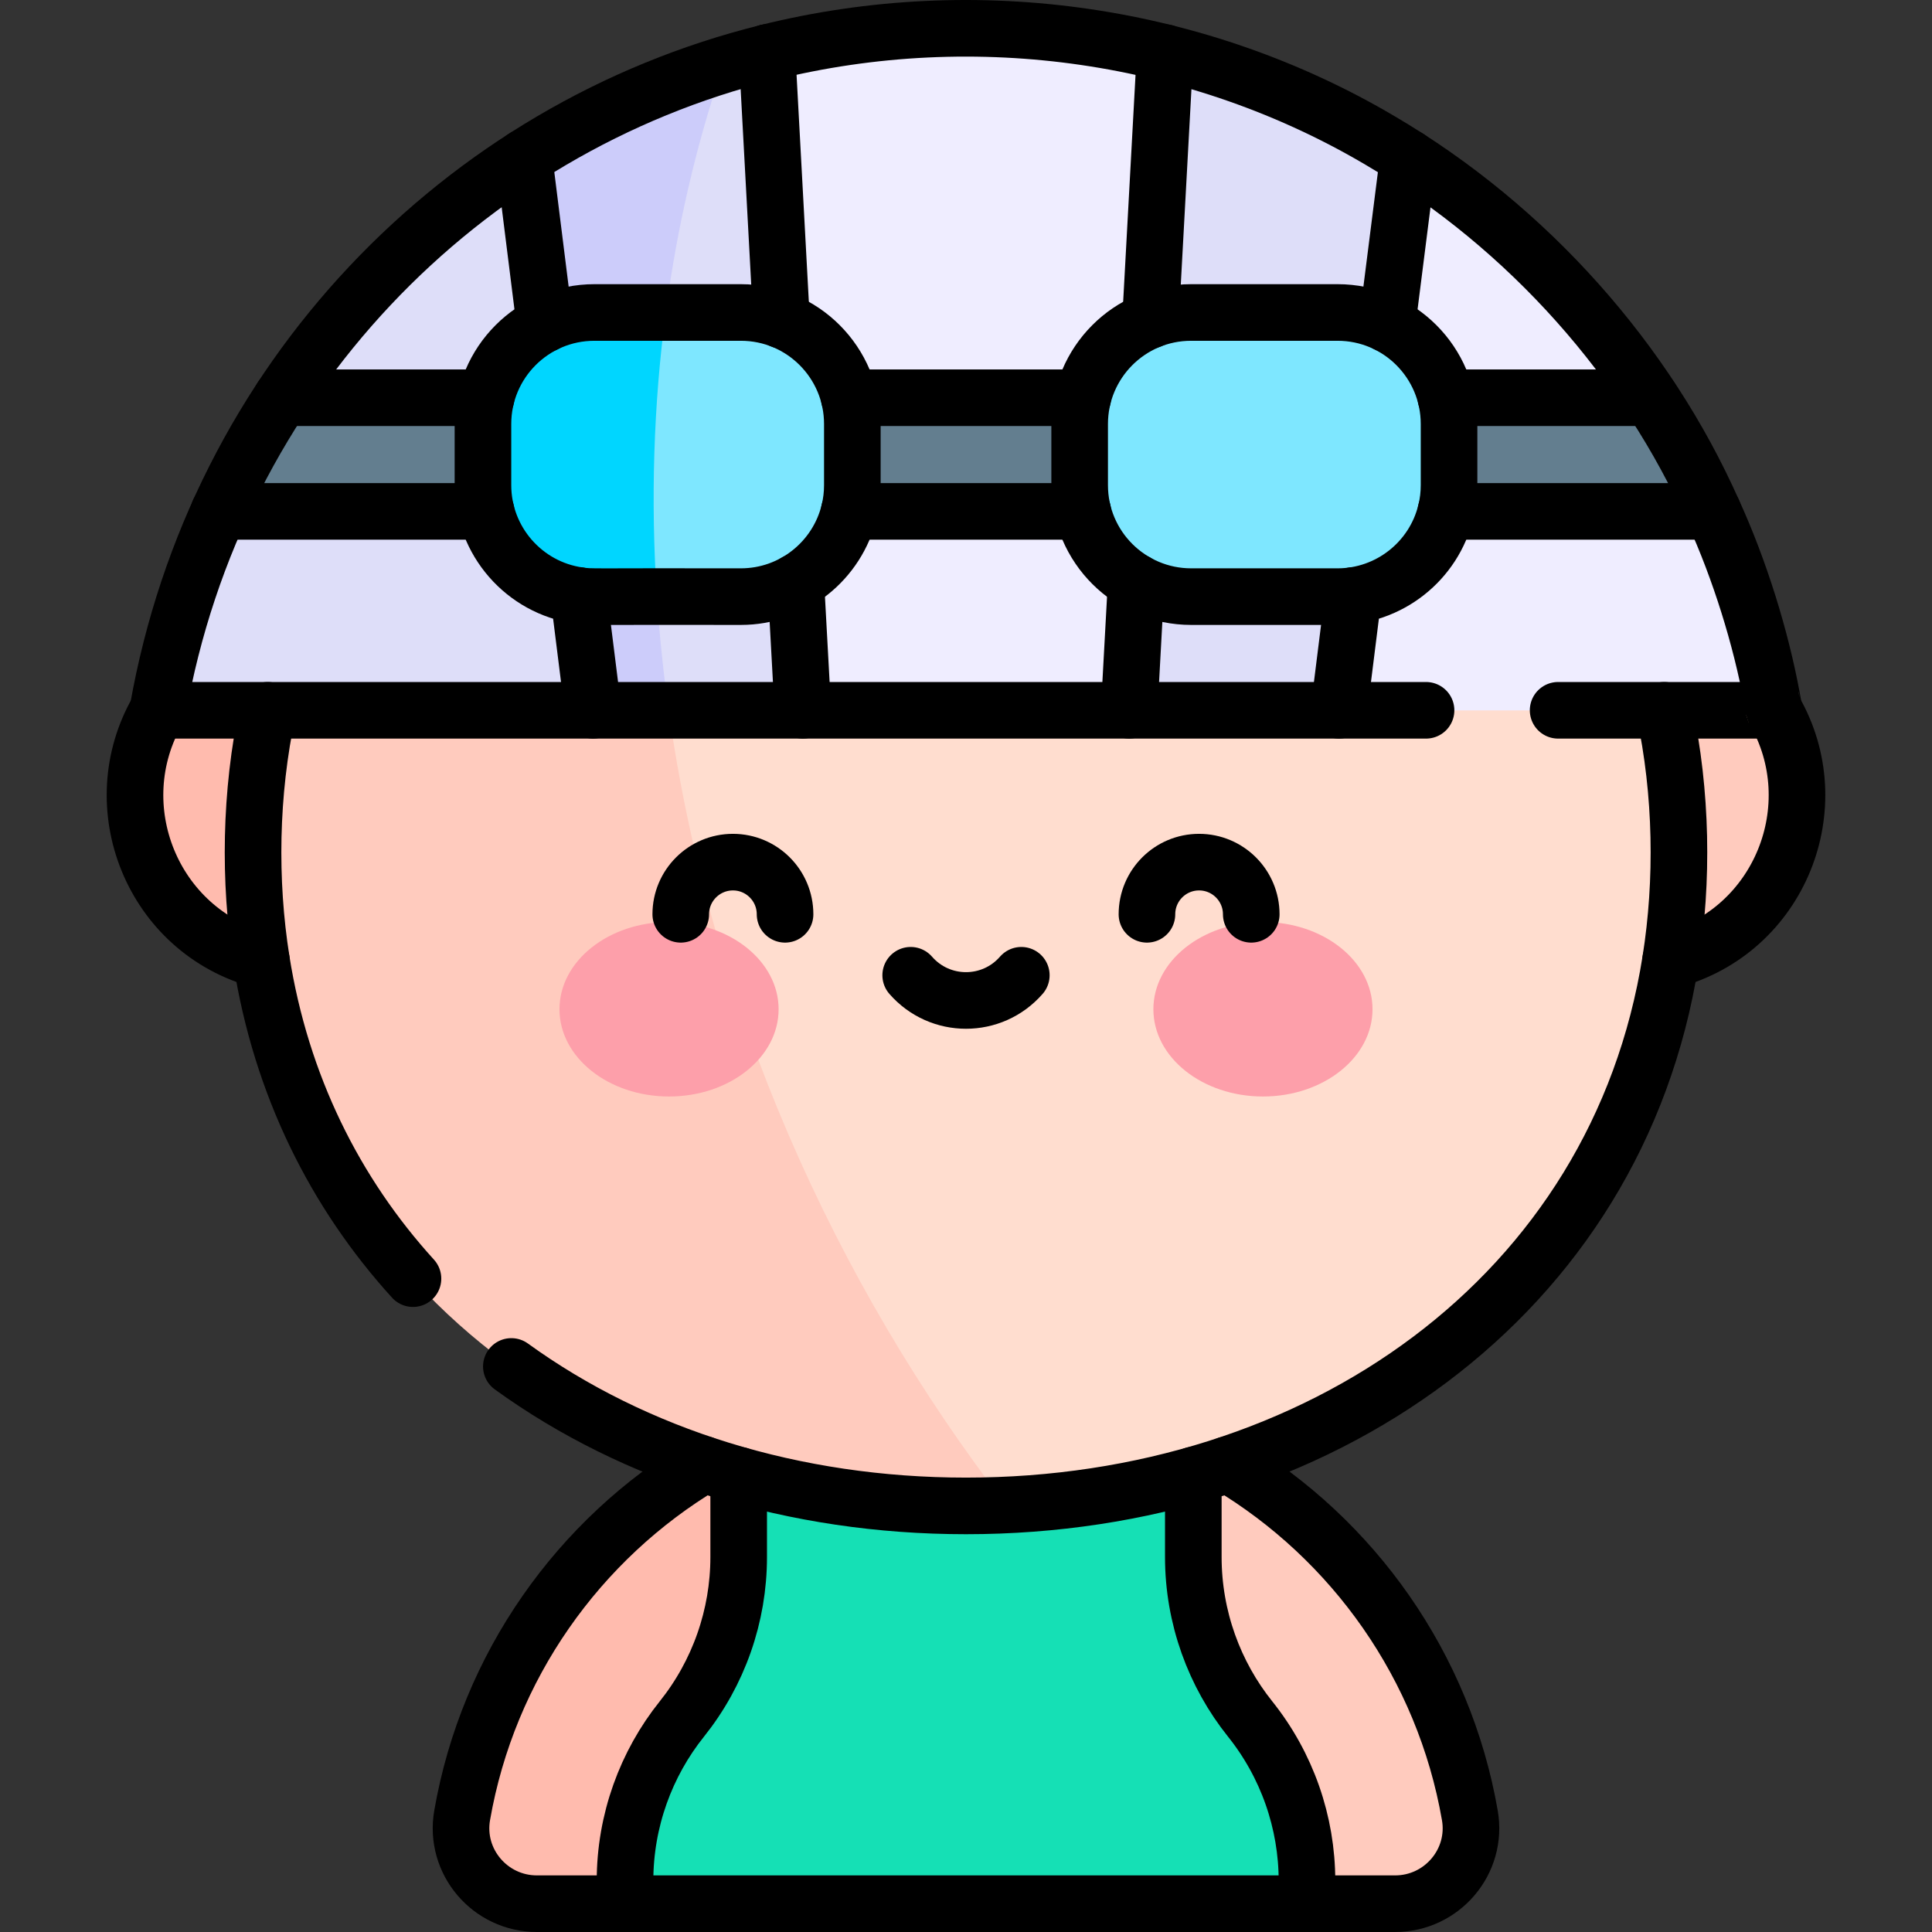 <?xml version="1.0" encoding="UTF-8"?> <svg xmlns="http://www.w3.org/2000/svg" xmlns:xlink="http://www.w3.org/1999/xlink" version="1.1" id="Capa_1" x="0px" y="0px" viewBox="0 0 512.01 512.01" style="enable-background:new 0 0 512.01 512.01;" xml:space="preserve" width="512" height="512"><rect x="0" y="0" width="512.01" height="512.01" fill="#333333" stroke="none"/> <g> <path style="fill:#FFBBAE;" d="M186.525,388.139c-33.184,19.84-57.17,53.475-64.048,92.994c-2.139,12.239,7.38,23.414,19.81,23.414&#10;&#9;&#9;h23.354c35.067-39.991,36.71-115.564,36.71-115.564S190.331,384.815,186.525,388.139z"></path> <path style="fill:#FFCBBE;" d="M389.532,481.133c-6.878-39.519-30.864-73.154-64.048-92.994c-4.127-1.817-8.534-0.874-11.657,0&#10;&#9;&#9;c-19.148,26.513-5.728,67.583,32.541,116.408h23.354C382.152,504.547,391.671,493.372,389.532,481.133z"></path> <path style="fill:#15E0B5;" d="M195.762,412.667V390.98c41.083-13.285,84.447-11.835,120.485,0v21.687&#10;&#9;&#9;c0,15.991,5.57,31.079,15.061,42.933c9.749,12.189,15.061,27.33,15.061,42.933v6.014H165.641v-6.014&#10;&#9;&#9;c0-15.991,5.57-31.079,15.061-42.933C190.451,443.411,195.762,428.27,195.762,412.667z"></path> <path style="fill:#FFBBAE;" d="M41.823,188.274c9.982-3.601,19.732-4.097,29.137,0c4.219,22.64,3.724,45.939-1.687,66.236&#10;&#9;&#9;C40.31,246.791,27.147,213.642,41.823,188.274z"></path> <path style="fill:#FFCBBE;" d="M442.736,254.511c-8.331-20.971-15.474-46.295-6.081-68.245c6.886-7.436,25.603-7.53,33.532,2.008&#10;&#9;&#9;C484.847,213.615,471.74,246.781,442.736,254.511z"></path> <path style="fill:#FFDDCF;" d="M442.736,254.511c3.319-20.964,3.019-44.278-1.687-66.236c-101.775-14.778-170.455-14.353-263.842,0&#10;&#9;&#9;c-14.498,82.347,22.841,155.138,89.453,210.601C355.282,394.849,429.174,340.261,442.736,254.511z"></path> <path style="fill:#FFCBBE;" d="M177.208,188.274c-43.165-11.229-50.56-17.987-106.247,0c-4.702,21.944-5.008,45.258-1.687,66.236&#10;&#9;&#9;C84.119,348.38,170.361,403.25,266.661,398.875C221.168,339.898,188.18,266.384,177.208,188.274z"></path> <path style="fill:#EFEDFF;" d="M203.273,13.983l-11.018,6.7l-18.168,137.47l7.709,23.428l30.965,6.694c22.616,0,53.714,0,86.488,0&#10;&#9;&#9;l28.133-9.287l27.451,9.287c60.6,0,113.746,0,115.354,0c-0.071-0.404-0.615-3.429-0.643-3.484&#10;&#9;&#9;c-2.918-15.703-8.43-33.647-15.553-49.228c-0.003,0-0.007,0-0.01,0c0-0.01-0.01-0.02-0.01-0.03l-18.781-14.277l2.327-15.894&#10;&#9;&#9;c-16.809-25.647-38.851-47.202-64.309-63.499l-35.284-2.352l-29.16-25.507c-33.474-8.414-69.508-8.982-105.492-0.029"></path> <path style="fill:#DEDEF9;" d="M184.306,22.775c-18.875,5.863-29.197,8.618-45.439,19.046&#10;&#9;&#9;c-25.618,16.447-47.512,38.123-64.262,63.614l-0.995,16.447l-15.568,13.687c-7.46,16.531-12.962,34.195-16.22,52.705&#10;&#9;&#9;c23.127,0,82.99,0,115.354,0l18.093-4.016L184.306,22.775z"></path> <path style="fill:#DEDEF9;" d="M210.903,154.308c-8.524-2.681-20.03-5.543-36.816,3.845c-2.707,10.829-1.355,20.802,3.12,30.121&#10;&#9;&#9;h35.553L210.903,154.308z"></path> <path style="fill:#CCCCFA;" d="M174.087,158.153c-8.799-7.53-16.927-2.149-20.715-0.301l3.805,30.422h20.031&#10;&#9;&#9;C175.791,178.186,174.744,168.136,174.087,158.153z"></path> <path style="fill:#DEDEF9;" d="M207.108,84.878l-3.836-70.895c-3.729,0.924-7.749,2.044-11.549,3.222&#10;&#9;&#9;c-13.055,17.148-19.995,38.003-15.294,65.645C187.465,92.094,202.191,90.318,207.108,84.878z"></path> <path style="fill:#CCCCFA;" d="M176.43,82.85c3.012-22.773,8.143-44.769,15.294-65.645c-19.438,6.038-37.092,14.45-52.86,24.61&#10;&#9;&#9;l5.522,44.118C151.11,91.447,171.066,91.259,176.43,82.85z"></path> <path style="fill:#637E8F;" d="M453.971,135.532c0,0.01,0.01,0.02,0.01,0.03h-70.795c-7.361-5.905-6.908-25.553,0-30.121h54.208&#10;&#9;&#9;C443.899,115.281,449.891,126.352,453.971,135.532z"></path> <path style="fill:#DEDEF9;" d="M308.767,13.993l-3.866,70.885c20.328,10.509,41.183,11.783,62.722,1.054l5.582-44.067&#10;&#9;&#9;C358.163,31.658,332.794,19.76,308.767,13.993z"></path> <path style="fill:#DEDEF9;" d="M301.106,154.308l-1.857,33.967h55.584l3.805-30.422&#10;&#9;&#9;C358.537,146.803,313.014,146.516,301.106,154.308z"></path> <path style="fill:#637E8F;" d="M217.259,105.441h77.492c-0.691,2.229-1.043,4.558-1.043,6.948v16.225&#10;&#9;&#9;c0,2.39,0.352,4.719,1.043,6.948h-77.492c0.691-2.229,1.043-4.558,1.043-6.948v-16.225&#10;&#9;&#9;C218.302,109.999,217.95,107.67,217.259,105.441z"></path> <path style="fill:#637E8F;" d="M138.03,128.614c0,2.39,0.281,4.719,0.833,6.948H58.028c2.99-6.976,9.546-19.419,16.587-30.121&#10;&#9;&#9;h64.248c-0.552,2.229-0.833,4.558-0.833,6.948V128.614z"></path> <path style="fill:#7EE7FF;" d="M176.43,82.85c-13.084,24.39-15.622,49.641-2.343,75.303h22.258&#10;&#9;&#9;c16.194,0,29.539-13.131,29.539-29.539v-16.225c0-16.203-13.128-29.539-29.539-29.539H176.43z"></path> <path style="fill:#00D6FF;" d="M174.087,158.153c-1.689-25.685-0.88-50.933,2.343-75.303h-18.902&#10;&#9;&#9;c-16.424,0-29.539,13.354-29.539,29.539v16.225c0,16.347,13.286,29.539,29.539,29.539H174.087z"></path> <path style="fill:#7EE7FF;" d="M384.02,112.389v16.225c0,16.347-13.286,29.539-29.539,29.539h-38.816&#10;&#9;&#9;c-16.299,0-29.539-13.242-29.539-29.539v-16.225c0-16.203,13.128-29.539,29.539-29.539h38.816&#10;&#9;&#9;C370.837,82.85,384.02,96.136,384.02,112.389z"></path> <ellipse style="fill:#FD9FAA;" cx="334.701" cy="267.466" rx="29.037" ry="23.123"></ellipse> <ellipse style="fill:#FD9FAA;" cx="177.308" cy="267.466" rx="29.037" ry="23.123"></ellipse> <path style="fill:none;stroke:#000000;stroke-width:15;stroke-linecap:round;stroke-linejoin:round;stroke-miterlimit:10;" d="&#10;&#9;&#9;M70.965,188.24c-4.71,21.96-5.01,45.27-1.69,66.23c5.24,33.14,19.5,61.65,40.17,84.39"></path> <path style="fill:none;stroke:#000000;stroke-width:15;stroke-linecap:round;stroke-linejoin:round;stroke-miterlimit:10;" d="&#10;&#9;&#9;M441.045,188.24c4.71,21.94,5.01,45.25,1.69,66.23c-14.12,89.27-93.51,144.62-186.73,144.62c-45.53,0-87.63-13.18-120.49-36.96"></path> <path style="fill:none;stroke:#000000;stroke-width:15;stroke-linecap:round;stroke-linejoin:round;stroke-miterlimit:10;" d="&#10;&#9;&#9;M325.484,388.101c33.184,19.84,57.17,53.475,64.048,92.994c2.139,12.239-7.38,23.414-19.81,23.414c-9.452,0-222.001,0-227.435,0&#10;&#9;&#9;c-12.43,0-21.948-11.175-19.81-23.414c6.878-39.519,30.864-73.154,64.048-92.994"></path> <path style="fill:none;stroke:#000000;stroke-width:15;stroke-linecap:round;stroke-linejoin:round;stroke-miterlimit:10;" d="&#10;&#9;&#9;M41.823,188.237c-14.661,25.34-1.553,58.506,27.45,66.236"></path> <path style="fill:none;stroke:#000000;stroke-width:15;stroke-linecap:round;stroke-linejoin:round;stroke-miterlimit:10;" d="&#10;&#9;&#9;M203.275,13.95c-80.7,19.99-146.02,86.57-161.45,174.29c29.78,0,217.95,0,336.1,0"></path> <path style="fill:none;stroke:#000000;stroke-width:15;stroke-linecap:round;stroke-linejoin:round;stroke-miterlimit:10;" d="&#10;&#9;&#9;M203.275,13.94c55.92-13.92,114.79-4.88,162.5,23.31c39.4,23.12,70.63,58.71,88.2,98.25c0.01,0.01,0.02,0.02,0.02,0.03&#10;&#9;&#9;c7.14,15.61,12.64,33.55,15.55,49.22c0.03,0.06,0.57,3.08,0.64,3.49c-8.49,0-29.22,0-57.26,0"></path> <line style="fill:none;stroke:#000000;stroke-width:15;stroke-linecap:round;stroke-linejoin:round;stroke-miterlimit:10;" x1="128.823" y1="105.404" x2="74.615" y2="105.404"></line> <path style="fill:none;stroke:#000000;stroke-width:15;stroke-linecap:round;stroke-linejoin:round;stroke-miterlimit:10;" d="&#10;&#9;&#9;M128.823,135.525c-10.982,0-59.799,0-70.805,0"></path> <path style="fill:none;stroke:#000000;stroke-width:15;stroke-linecap:round;stroke-linejoin:round;stroke-miterlimit:10;" d="&#10;&#9;&#9;M453.991,135.525c-10.982,0-59.799,0-70.805,0"></path> <line style="fill:none;stroke:#000000;stroke-width:15;stroke-linecap:round;stroke-linejoin:round;stroke-miterlimit:10;" x1="437.395" y1="105.404" x2="383.187" y2="105.404"></line> <line style="fill:none;stroke:#000000;stroke-width:15;stroke-linecap:round;stroke-linejoin:round;stroke-miterlimit:10;" x1="286.959" y1="105.404" x2="225.05" y2="105.404"></line> <line style="fill:none;stroke:#000000;stroke-width:15;stroke-linecap:round;stroke-linejoin:round;stroke-miterlimit:10;" x1="286.959" y1="135.525" x2="225.05" y2="135.525"></line> <path style="fill:none;stroke:#000000;stroke-width:15;stroke-linecap:round;stroke-linejoin:round;stroke-miterlimit:10;" d="&#10;&#9;&#9;M196.345,158.116c-40.485-0.098-39.413,0.226-42.973-0.301c-14.456-2.025-25.382-14.469-25.382-29.238v-16.225&#10;&#9;&#9;c0-16.218,13.147-29.539,29.539-29.539h38.816c16.407,0,29.539,13.329,29.539,29.539v16.225c0,2.39-0.281,4.719-0.833,6.948&#10;&#9;&#9;C221.94,148.486,210.234,158.116,196.345,158.116z"></path> <path style="fill:none;stroke:#000000;stroke-width:15;stroke-linecap:round;stroke-linejoin:round;stroke-miterlimit:10;" d="&#10;&#9;&#9;M354.481,158.116h-38.816c-16.194,0-29.539-13.131-29.539-29.539v-16.225c0-16.203,13.128-29.539,29.539-29.539h38.816&#10;&#9;&#9;c16.356,0,29.539,13.286,29.539,29.539v16.225c0,2.39-0.281,4.719-0.833,6.948C380.005,148.751,368.111,158.116,354.481,158.116z"></path> <path style="fill:none;stroke:#000000;stroke-width:15;stroke-linecap:round;stroke-linejoin:round;stroke-miterlimit:10;" d="&#10;&#9;&#9;M195.762,390.943v21.687c0,15.603-5.311,30.744-15.061,42.933c-9.491,11.854-15.061,26.941-15.061,42.933v6.014"></path> <path style="fill:none;stroke:#000000;stroke-width:15;stroke-linecap:round;stroke-linejoin:round;stroke-miterlimit:10;" d="&#10;&#9;&#9;M316.247,390.943v21.687c0,15.991,5.57,31.079,15.061,42.933c9.749,12.189,15.061,27.33,15.061,42.933v6.014"></path> <line style="fill:none;stroke:#000000;stroke-width:15;stroke-linecap:round;stroke-linejoin:round;stroke-miterlimit:10;" x1="144.386" y1="85.895" x2="138.864" y2="41.778"></line> <line style="fill:none;stroke:#000000;stroke-width:15;stroke-linecap:round;stroke-linejoin:round;stroke-miterlimit:10;" x1="157.177" y1="188.237" x2="153.372" y2="157.815"></line> <line style="fill:none;stroke:#000000;stroke-width:15;stroke-linecap:round;stroke-linejoin:round;stroke-miterlimit:10;" x1="358.638" y1="157.815" x2="354.832" y2="188.237"></line> <path style="fill:none;stroke:#000000;stroke-width:15;stroke-linecap:round;stroke-linejoin:round;stroke-miterlimit:10;" d="&#10;&#9;&#9;M373.206,41.818c-8.617,68.035-4.348,34.332-5.582,44.077"></path> <path style="fill:none;stroke:#000000;stroke-width:15;stroke-linecap:round;stroke-linejoin:round;stroke-miterlimit:10;" d="&#10;&#9;&#9;M207.108,84.841c-0.096-1.782,0.373,6.891-3.836-70.905"></path> <line style="fill:none;stroke:#000000;stroke-width:15;stroke-linecap:round;stroke-linejoin:round;stroke-miterlimit:10;" x1="212.761" y1="188.237" x2="210.903" y2="154.27"></line> <line style="fill:none;stroke:#000000;stroke-width:15;stroke-linecap:round;stroke-linejoin:round;stroke-miterlimit:10;" x1="301.106" y1="154.27" x2="299.249" y2="188.237"></line> <path style="fill:none;stroke:#000000;stroke-width:15;stroke-linecap:round;stroke-linejoin:round;stroke-miterlimit:10;" d="&#10;&#9;&#9;M308.767,13.946c-4.242,77.794-3.748,68.746-3.866,70.895"></path> <path style="fill:none;stroke:#000000;stroke-width:15;stroke-linecap:round;stroke-linejoin:round;stroke-miterlimit:10;" d="&#10;&#9;&#9;M470.187,188.237c14.661,25.34,1.553,58.506-27.451,66.236"></path> <path style="fill:none;stroke:#000000;stroke-width:15;stroke-linecap:round;stroke-linejoin:round;stroke-miterlimit:10;" d="&#10;&#9;&#9;M208.052,242.305c0-7.631-6.185-13.826-13.816-13.826c-7.631,0-13.826,6.195-13.826,13.826"></path> <path style="fill:none;stroke:#000000;stroke-width:15;stroke-linecap:round;stroke-linejoin:round;stroke-miterlimit:10;" d="&#10;&#9;&#9;M303.958,242.305c0-7.631,6.185-13.826,13.816-13.826c7.631,0,13.826,6.195,13.826,13.826"></path> <path style="fill:none;stroke:#000000;stroke-width:15;stroke-linecap:round;stroke-linejoin:round;stroke-miterlimit:10;" d="&#10;&#9;&#9;M241.346,258.46c7.764,8.902,21.552,8.903,29.318,0"></path> </g> </svg> 
